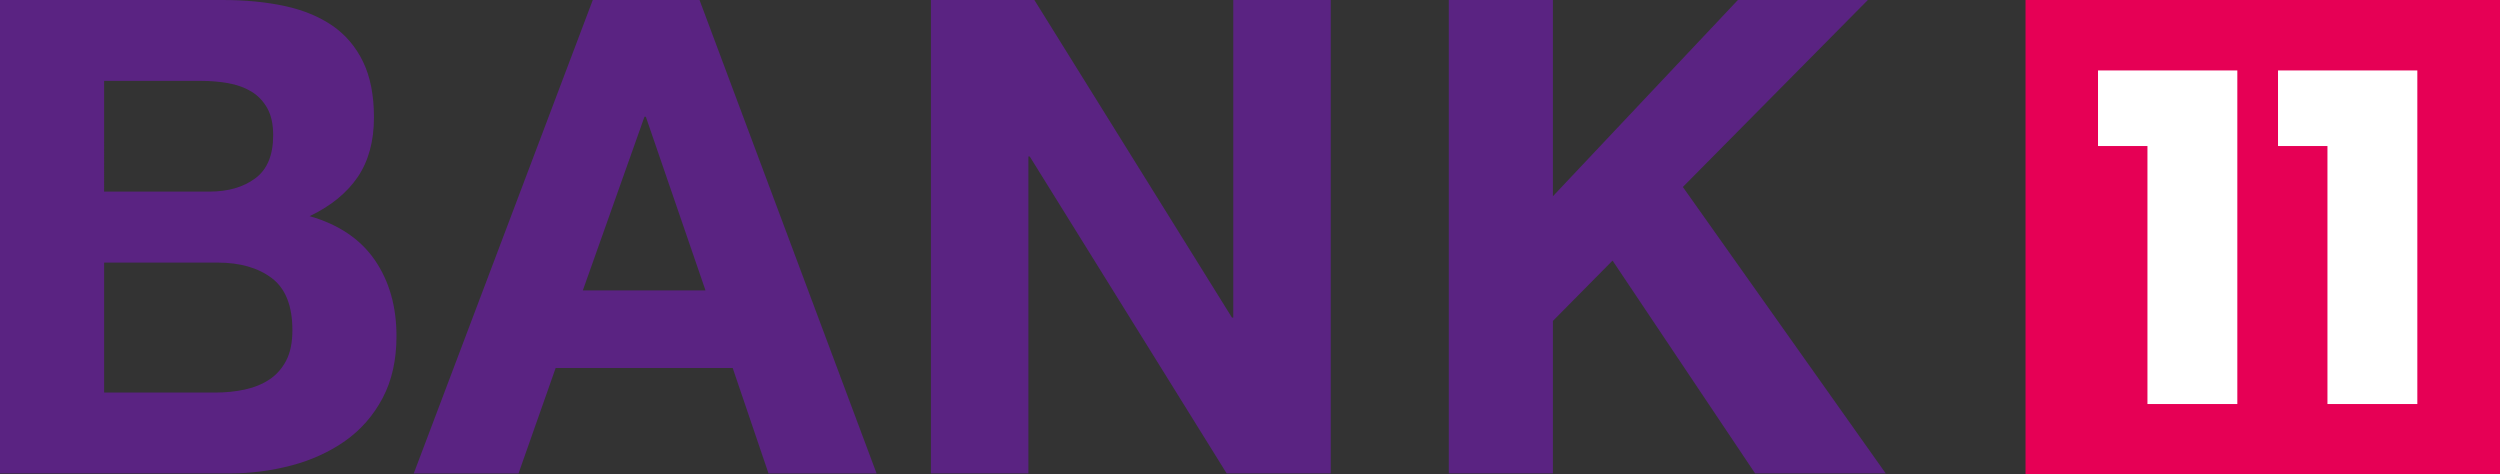 <?xml version="1.0" encoding="UTF-8"?>
<svg xmlns="http://www.w3.org/2000/svg" xmlns:xlink="http://www.w3.org/1999/xlink" id="Ebene_2" data-name="Ebene 2" viewBox="0 0 871.23 165.35">
  <rect x="0" y="0" width="871.23" height="165.35" fill="#333333" stroke="none"/>
  <defs>
    <style>
      .cls-1 {
        fill: #e60055;
      }

      .cls-2 {
        fill: #5a2382;
      }

      .cls-3 {
        fill: #fff;
      }

      .cls-4 {
        fill: none;
      }

      .cls-5 {
        clip-path: url(#clippath-1);
      }

      .cls-6 {
        clip-path: url(#clippath);
      }
    </style>
    <clipPath id="clippath">
      <rect class="cls-4" width="871.23" height="165.35"></rect>
    </clipPath>
    <clipPath id="clippath-1">
      <rect class="cls-4" width="871.23" height="165.35"></rect>
    </clipPath>
  </defs>
  <g id="Ebene_1-2" data-name="Ebene 1">
    <g id="Bank11_Logo_2021" data-name="Bank11 Logo 2021">
      <g class="cls-6">
        <rect class="cls-1" x="705.88" width="165.35" height="165.35"></rect>
        <polygon class="cls-3" points="779.69 24.55 779.69 140.8 748.37 140.8 748.37 50.89 731.14 50.89 731.14 24.55 779.69 24.55"></polygon>
        <polygon class="cls-3" points="842.42 24.55 842.42 140.8 811.1 140.8 811.1 50.89 793.87 50.89 793.87 24.55 842.42 24.55"></polygon>
        <g class="cls-5">
          <path class="cls-2" d="M107.91,75.33c7.39-3.54,12.98-8.09,16.75-13.64,3.77-5.54,5.66-12.47,5.66-20.79,0-7.7-1.27-14.17-3.81-19.41-2.55-5.23-6.12-9.43-10.75-12.6-4.63-3.15-10.17-5.43-16.64-6.81C92.66.7,85.5,0,77.64,0H0v164.98h79.95c7.39,0,14.6-.92,21.6-2.77,7.01-1.85,13.25-4.7,18.72-8.55,5.47-3.84,9.82-8.82,13.05-14.9,3.24-6.09,4.85-13.29,4.85-21.61,0-10.32-2.5-19.14-7.51-26.46-5.01-7.32-12.59-12.44-22.76-15.37M36.28,28.19h33.96c3.23,0,6.36.27,9.36.81,3.01.54,5.66,1.5,7.97,2.89,2.32,1.38,4.16,3.32,5.55,5.77,1.39,2.47,2.08,5.63,2.08,9.47,0,6.93-2.08,11.94-6.24,15.02-4.16,3.08-9.47,4.62-15.94,4.62h-36.74V28.19ZM99.71,125.71c-1.47,2.77-3.43,4.97-5.89,6.59-2.47,1.62-5.32,2.77-8.55,3.46-3.23.7-6.62,1.04-10.16,1.04h-38.82v-45.29h39.51c7.85,0,14.17,1.81,18.94,5.43,4.78,3.62,7.16,9.67,7.16,18.14,0,4.31-.73,7.85-2.19,10.63"></path>
          <polygon class="cls-2" points="586.46 65.16 650.93 0 605.64 0 541.17 68.4 541.17 0 504.89 0 504.89 164.98 541.17 164.98 541.17 111.84 561.96 90.81 611.64 164.98 657.16 164.98 586.46 65.16"></polygon>
          <polygon class="cls-2" points="429.79 110.68 429.33 110.68 360.47 0 324.42 0 324.42 164.98 358.39 164.98 358.39 54.53 358.85 54.53 427.48 164.98 463.76 164.98 463.76 0 429.79 0 429.79 110.68"></polygon>
          <path class="cls-2" d="M206.58,0l-62.39,164.99h36.51l12.94-36.74h61.7l12.48,36.74h37.66L243.78,0h-37.2ZM203.11,101.21l21.49-60.54h.46l20.8,60.54h-42.75Z"></path>
        </g>
      </g>
    </g>
  </g>
</svg>
